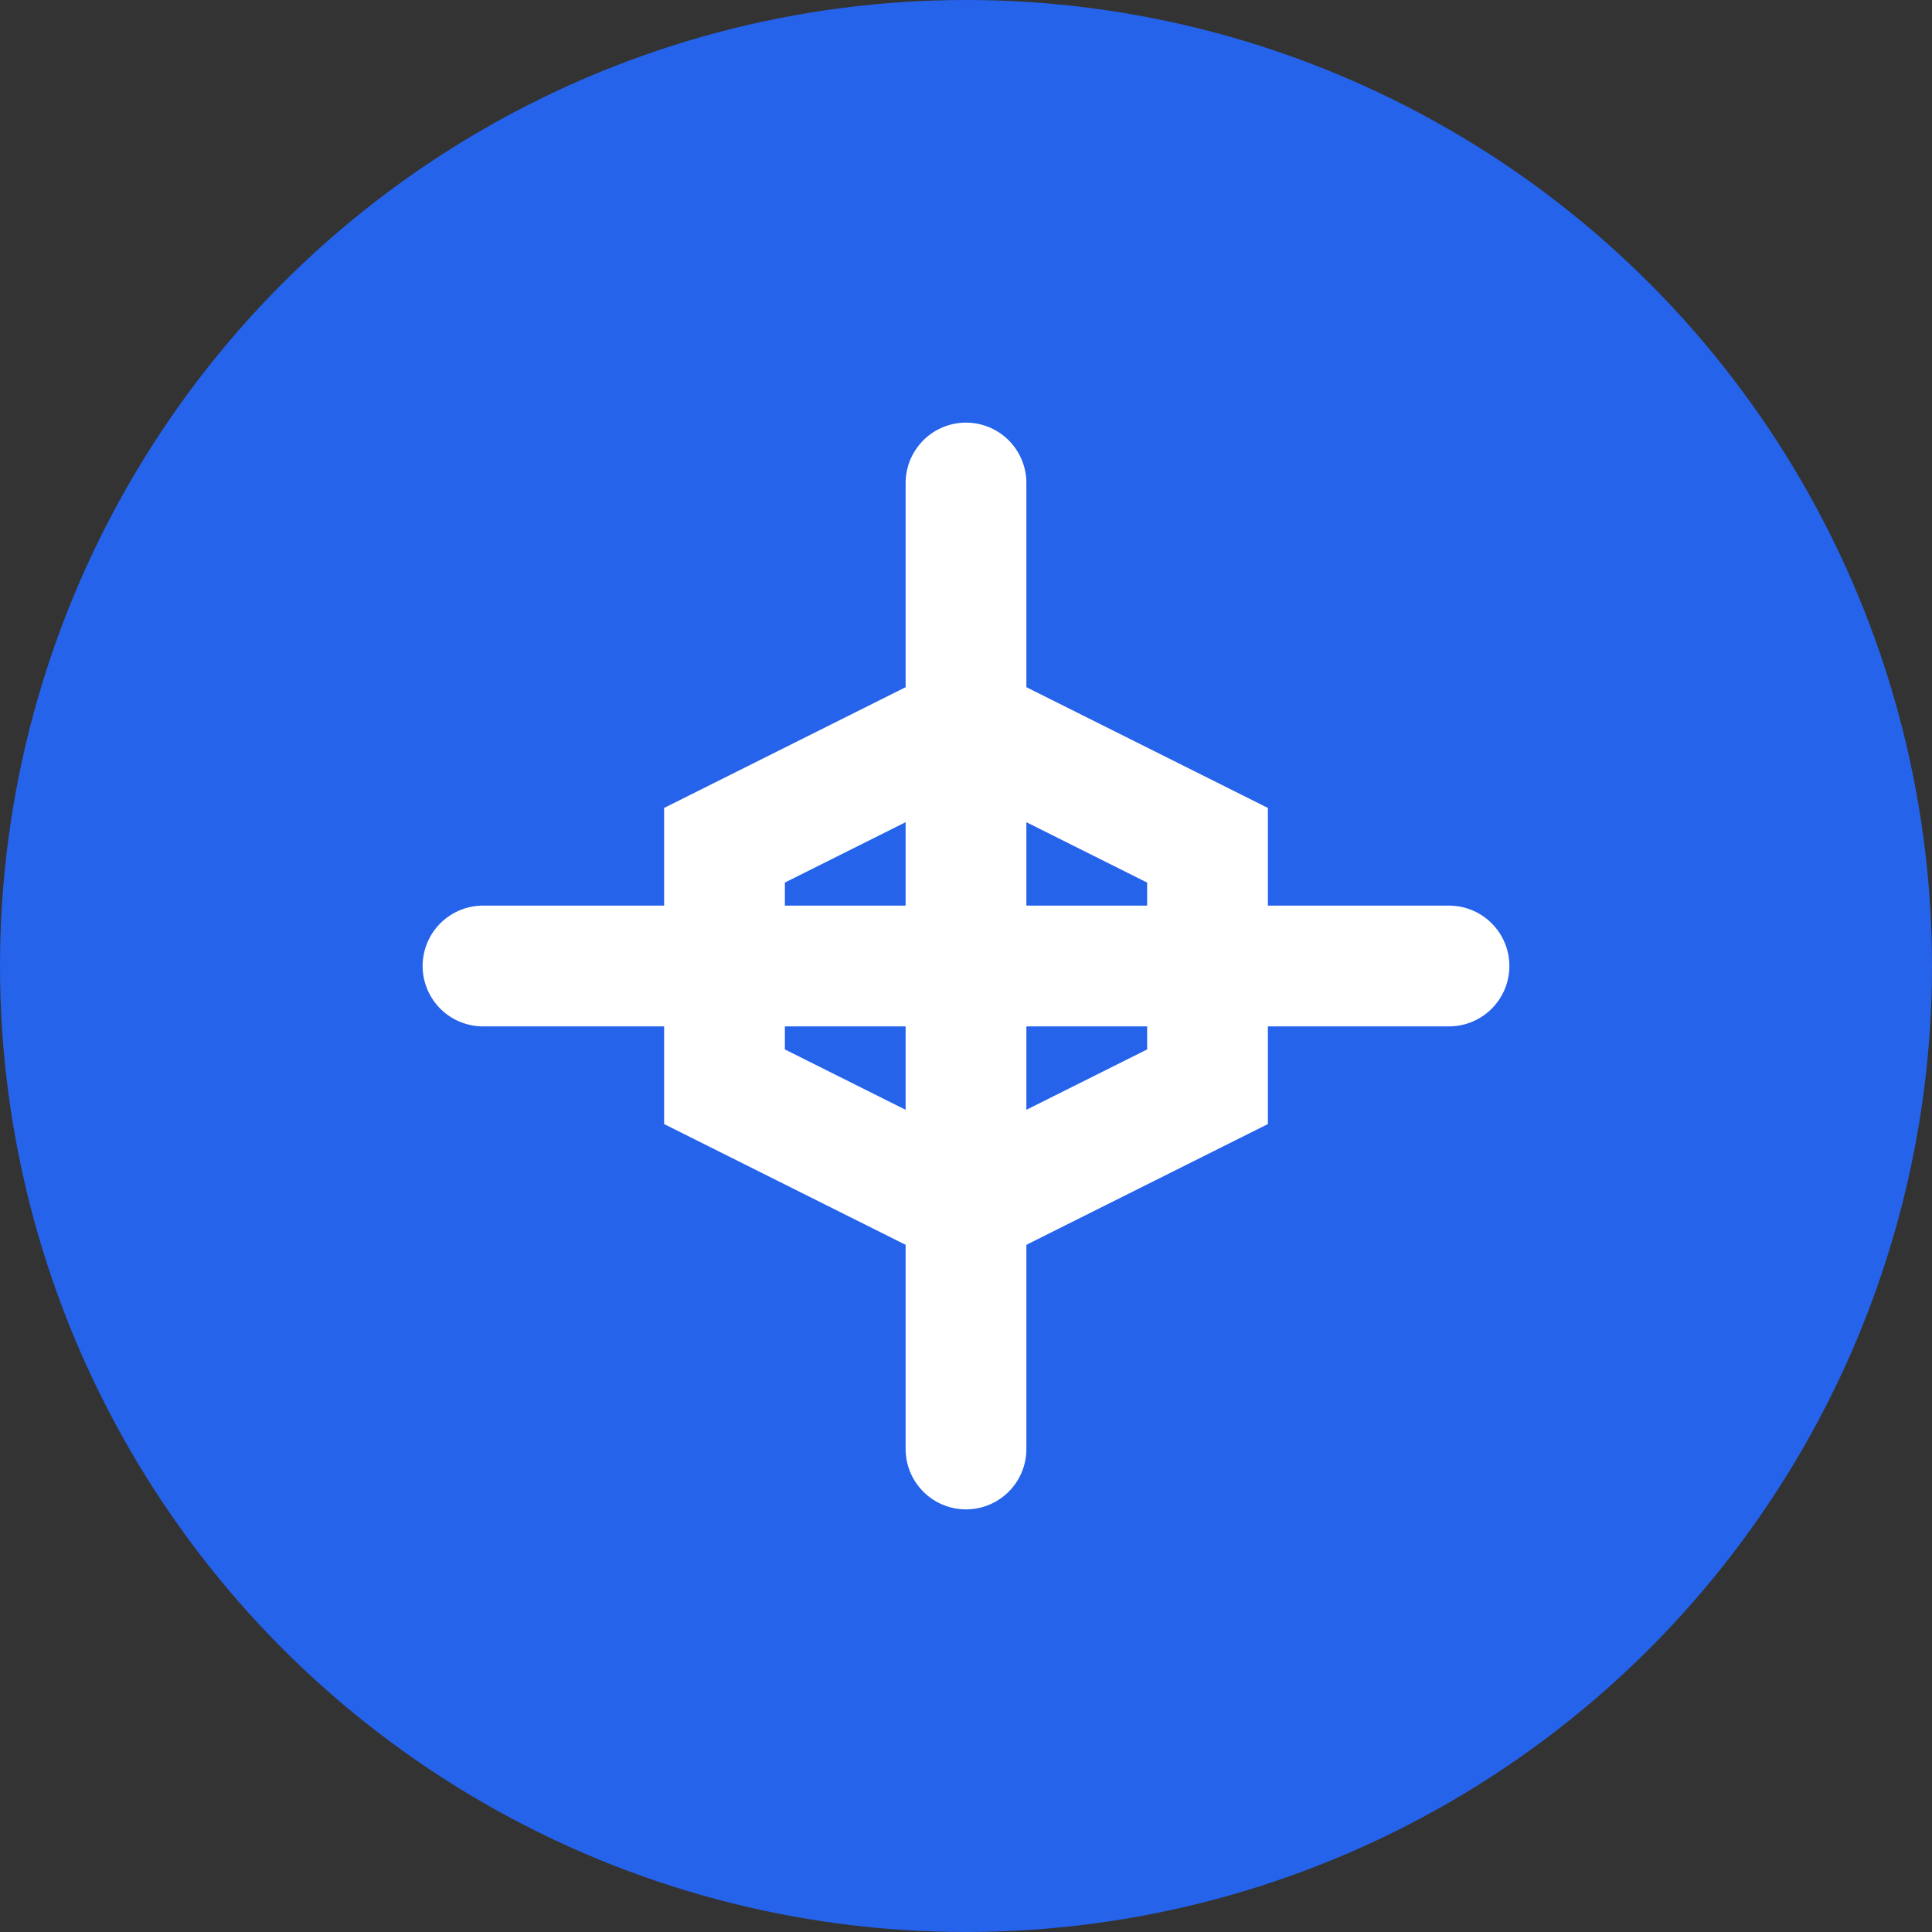 <?xml version="1.0" encoding="UTF-8"?>
<svg width="32px" height="32px" viewBox="0 0 32 32" version="1.1" xmlns="http://www.w3.org/2000/svg">
    <rect x="0" y="0" width="32" height="32" fill="#333333" stroke="none"/>
    <g stroke="none" stroke-width="1" fill="none" fill-rule="evenodd">
        <circle fill="#2563EB" cx="16" cy="16" r="16"/>
        <path d="M16,8 L16,24 M8,16 L24,16" stroke="#FFFFFF" stroke-width="2" stroke-linecap="round"/>
        <path d="M16,12 L20,14 L20,18 L16,20 L12,18 L12,14 L16,12Z" stroke="#FFFFFF" stroke-width="2" fill="none"/>
    </g>
</svg> 